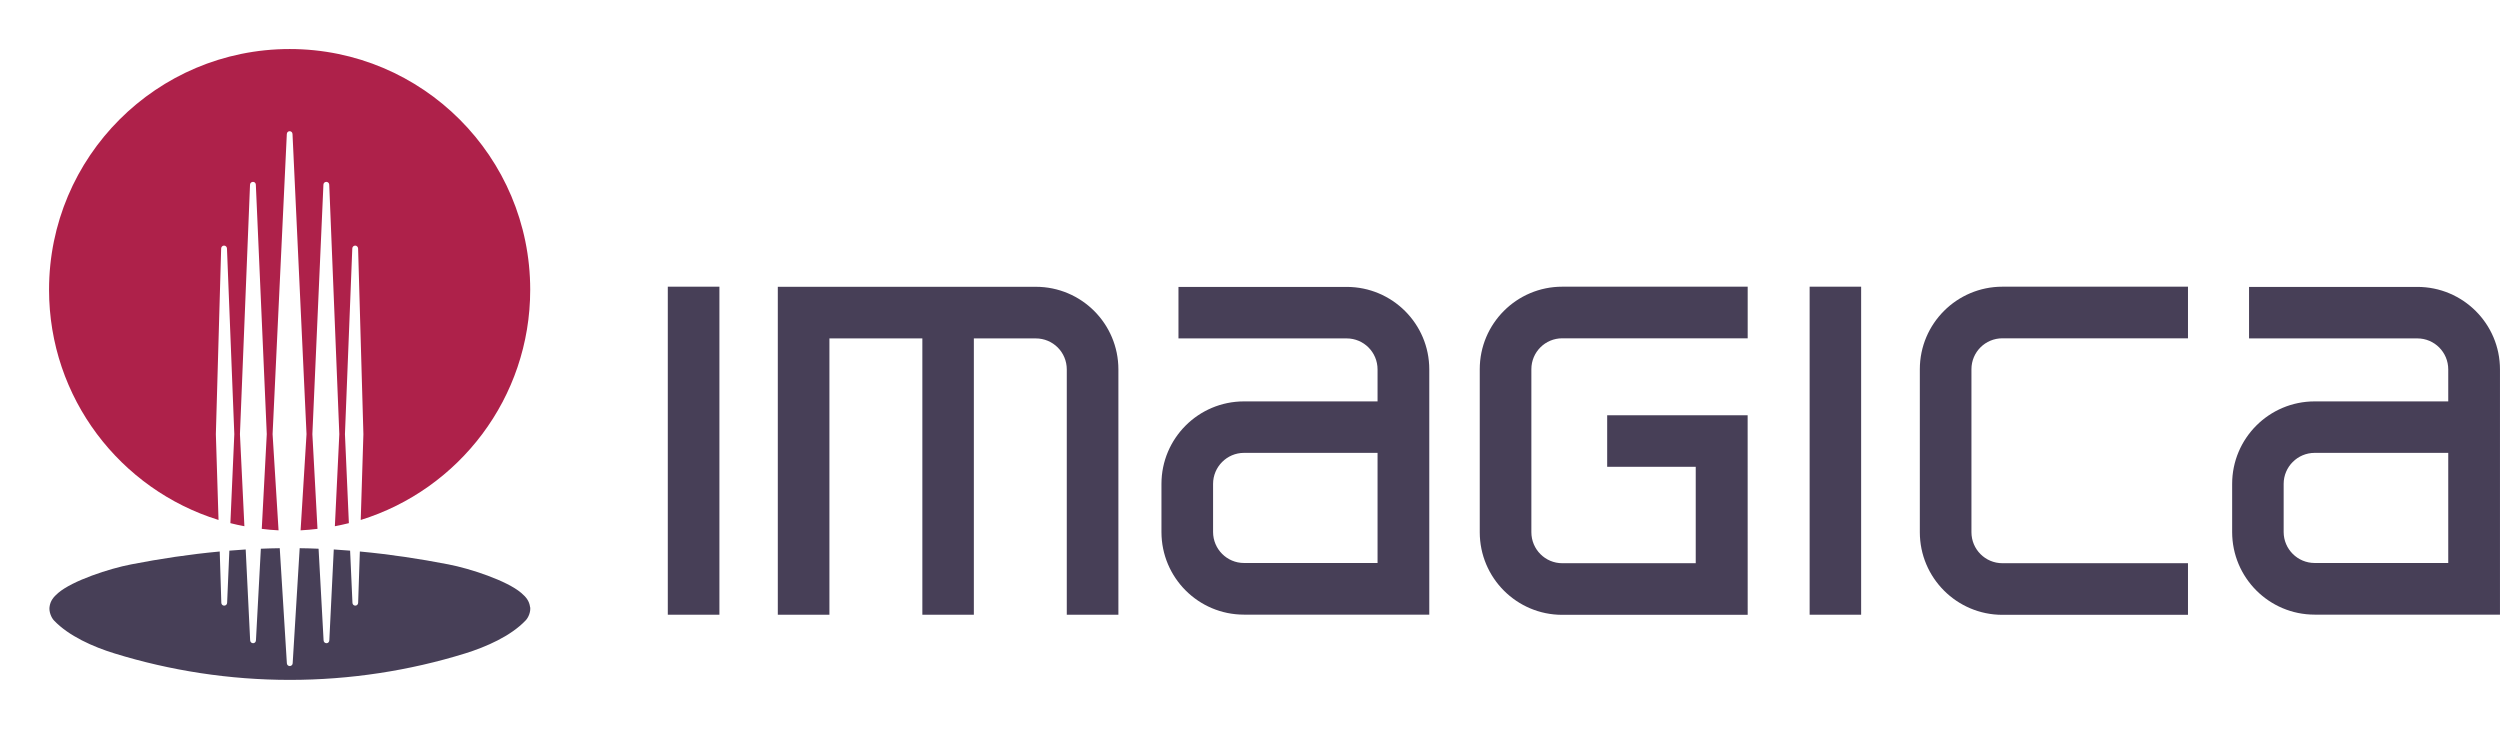 <?xml version="1.0" encoding="UTF-8" standalone="no"?>
<!-- Created with Inkscape (http://www.inkscape.org/) -->

<svg
   xmlns:dc="http://purl.org/dc/elements/1.1/"
   xmlns:cc="http://creativecommons.org/ns#"
   xmlns:rdf="http://www.w3.org/1999/02/22-rdf-syntax-ns#"
   xmlns:svg="http://www.w3.org/2000/svg"
   xmlns="http://www.w3.org/2000/svg"
   xmlns:sodipodi="http://sodipodi.sourceforge.net/DTD/sodipodi-0.dtd"
   xmlns:inkscape="http://www.inkscape.org/namespaces/inkscape"
   width="255"
   height="74.349"
   viewBox="0 0 67.469 19.672"
   version="1.1"
   id="svg1921"
   inkscape:version="0.92.1 r15371"
   sodipodi:docname="IMAGICA Lab company logo.svg">
  <defs
     id="defs1915" />
  <sodipodi:namedview
     id="base"
     pagecolor="#ffffff"
     bordercolor="#666666"
     borderopacity="1.0"
     inkscape:pageopacity="0.0"
     inkscape:pageshadow="2"
     inkscape:zoom="1"
     inkscape:cx="133.6782"
     inkscape:cy="17.61424"
     inkscape:document-units="mm"
     inkscape:current-layer="layer1"
     showgrid="false"
     units="px"
     fit-margin-top="5"
     fit-margin-bottom="5"
     fit-margin-left="5"
     fit-margin-right="0"
     inkscape:window-width="1280"
     inkscape:window-height="972"
     inkscape:window-x="-8"
     inkscape:window-y="-8"
     inkscape:window-maximized="1" />
  <g
     inkscape:label="Layer 1"
     inkscape:groupmode="layer"
     id="layer1"
     transform="translate(-70.464,-49.155)">
    <path
       inkscape:connector-curvature="0"
       style="fill:#473f57;fill-opacity:1;fill-rule:nonzero;stroke:none;stroke-width:0.734"
       d="m 89.879,56.892 h -1.393 v 8.853 h 1.393 z m 0,0"
       id="path1873" />
    <path
       inkscape:connector-curvature="0"
       style="fill:#473f57;fill-opacity:1;fill-rule:nonzero;stroke:none;stroke-width:0.734"
       d="m 120.692,56.892 h -1.39 v 8.853 h 1.39 z m 0,0"
       id="path1875" />
    <path
       inkscape:connector-curvature="0"
       style="fill:#473f57;fill-opacity:1;fill-rule:nonzero;stroke:none;stroke-width:0.734"
       d="m 98.416,56.895 h -6.961 v 8.85 h 1.393 v -7.457 h 2.508 v 7.457 h 1.39 v -7.457 h 1.671 c 0.464,0 0.837,0.373 0.837,0.837 v 6.62 h 1.393 v -6.62 c 0,-1.232 -0.997,-2.23 -2.23,-2.23"
       id="path1877" />
    <path
       inkscape:connector-curvature="0"
       style="fill:#473f57;fill-opacity:1;fill-rule:nonzero;stroke:none;stroke-width:0.734"
       d="m 129.513,64.355 h -5.007 c -0.464,0 -0.837,-0.375 -0.837,-0.837 v -4.399 c 0,-0.461 0.373,-0.834 0.837,-0.834 h 5.007 v -1.393 h -5.007 c -1.229,0 -2.23,0.997 -2.23,2.227 v 4.399 c 0,1.232 1,2.23 2.23,2.23 h 5.007 z m 0,0"
       id="path1879" />
    <path
       inkscape:connector-curvature="0"
       style="fill:#473f57;fill-opacity:1;fill-rule:nonzero;stroke:none;stroke-width:0.734"
       d="m 117.629,60.363 h -3.791 v 1.39 h 2.39 v 2.602 h -3.602 c -0.461,0 -0.834,-0.375 -0.834,-0.837 v -4.399 c 0,-0.461 0.373,-0.834 0.834,-0.834 h 5.004 v -1.393 h -5.004 c -1.229,0 -2.227,0.997 -2.227,2.227 v 4.399 c 0,1.232 0.997,2.23 2.227,2.23 h 5.004 z m 0,0"
       id="path1881" />
    <path
       inkscape:connector-curvature="0"
       style="fill:#473f57;fill-opacity:1;fill-rule:nonzero;stroke:none;stroke-width:0.734"
       d="m 136.537,64.349 h -3.605 c -0.461,0 -0.837,-0.375 -0.837,-0.837 v -1.298 c 0,-0.461 0.375,-0.837 0.837,-0.837 h 3.605 z m 1.396,1.393 v -6.617 c 0,-1.232 -1,-2.227 -2.23,-2.227 h -4.542 v 1.39 h 4.542 c 0.461,0 0.834,0.373 0.834,0.837 v 0.863 h -3.605 c -1.229,0 -2.227,0.997 -2.227,2.227 v 1.298 c 0,1.232 0.997,2.23 2.227,2.23 h 5.001"
       id="path1883" />
    <path
       inkscape:connector-curvature="0"
       style="fill:#473f57;fill-opacity:1;fill-rule:nonzero;stroke:none;stroke-width:0.734"
       d="m 107.641,64.349 h -3.605 c -0.459,0 -0.834,-0.375 -0.834,-0.837 v -1.298 c 0,-0.461 0.375,-0.837 0.834,-0.837 h 3.605 z m 1.396,1.393 v -6.617 c 0,-1.232 -1,-2.227 -2.23,-2.227 h -4.539 v 1.39 h 4.539 c 0.461,0 0.834,0.373 0.834,0.837 v 0.863 h -3.605 c -1.229,0 -2.227,0.997 -2.227,2.227 v 1.298 c 0,1.232 0.997,2.23 2.227,2.23 h 5.001"
       id="path1885" />
    <path
       inkscape:connector-curvature="0"
       style="fill:#ae214a;fill-opacity:1;fill-rule:nonzero;stroke:none;stroke-width:0.734"
       d="m 78.284,50.478 c -3.591,0 -6.497,2.909 -6.497,6.497 0,2.92 1.923,5.391 4.574,6.213 l -0.072,-2.316 0.143,-5.009 c 0,-0.043 0.034,-0.08 0.077,-0.08 0.046,0 0.08,0.037 0.08,0.08 l 0.198,5.009 -0.106,2.402 c 0.126,0.032 0.252,0.06 0.378,0.083 l -0.12,-2.485 0.272,-6.732 c 0,-0.043 0.037,-0.077 0.08,-0.077 0.043,0 0.077,0.034 0.077,0.077 l 0.295,6.732 -0.135,2.556 c 0.149,0.02 0.301,0.032 0.453,0.04 l -0.161,-2.596 0.384,-8.096 c 0,-0.046 0.034,-0.08 0.077,-0.08 0.043,0 0.077,0.034 0.077,0.08 l 0.378,8.096 -0.16,2.596 c 0.152,-0.009 0.304,-0.02 0.456,-0.04 l -0.138,-2.556 0.298,-6.732 c 0,-0.043 0.034,-0.077 0.08,-0.077 0.04,0 0.077,0.034 0.077,0.077 l 0.272,6.732 -0.12,2.485 c 0.126,-0.023 0.252,-0.052 0.378,-0.083 l -0.106,-2.402 0.198,-5.009 c 0,-0.043 0.034,-0.08 0.08,-0.08 0.04,0 0.077,0.037 0.077,0.08 l 0.143,5.009 -0.072,2.316 c 2.651,-0.822 4.574,-3.293 4.574,-6.213 0,-3.588 -2.906,-6.497 -6.494,-6.497"
       id="path1887" />
    <path
       inkscape:connector-curvature="0"
       style="fill:#473f57;fill-opacity:1;fill-rule:nonzero;stroke:none;stroke-width:0.734"
       d="m 84.769,65.541 c -0.02,-0.172 -0.115,-0.278 -0.238,-0.384 -0.384,-0.33 -1.381,-0.659 -1.969,-0.771 -0.782,-0.152 -1.579,-0.272 -2.387,-0.347 l -0.046,1.381 c 0,0.046 -0.034,0.08 -0.077,0.08 -0.043,0 -0.077,-0.034 -0.077,-0.08 l -0.063,-1.404 c -0.146,-0.011 -0.292,-0.023 -0.441,-0.032 l -0.12,2.45 c 0,0.046 -0.034,0.08 -0.075,0.08 -0.046,0 -0.08,-0.034 -0.08,-0.08 l -0.135,-2.47 c -0.166,-0.009 -0.338,-0.011 -0.51,-0.014 l -0.189,3.104 c 0,0.043 -0.037,0.077 -0.08,0.077 -0.04,0 -0.077,-0.034 -0.077,-0.077 l -0.192,-3.104 c -0.169,0.003 -0.341,0.006 -0.51,0.014 l -0.132,2.47 c 0,0.046 -0.034,0.08 -0.077,0.08 -0.043,0 -0.08,-0.034 -0.08,-0.08 l -0.12,-2.45 c -0.146,0.009 -0.295,0.02 -0.441,0.032 l -0.06,1.404 c 0,0.046 -0.034,0.08 -0.08,0.08 -0.043,0 -0.077,-0.034 -0.077,-0.08 l -0.043,-1.381 c -0.811,0.075 -1.605,0.195 -2.387,0.347 -0.59,0.112 -1.588,0.441 -1.972,0.771 -0.123,0.106 -0.215,0.212 -0.235,0.384 -0.014,0.123 0.043,0.275 0.12,0.358 0.398,0.421 1.06,0.714 1.636,0.891 1.502,0.464 3.104,0.714 4.729,0.714 1.625,0 3.23,-0.249 4.731,-0.714 0.573,-0.178 1.235,-0.47 1.634,-0.891 0.08,-0.083 0.138,-0.235 0.123,-0.358"
       id="path1889" />
  </g>
</svg>
